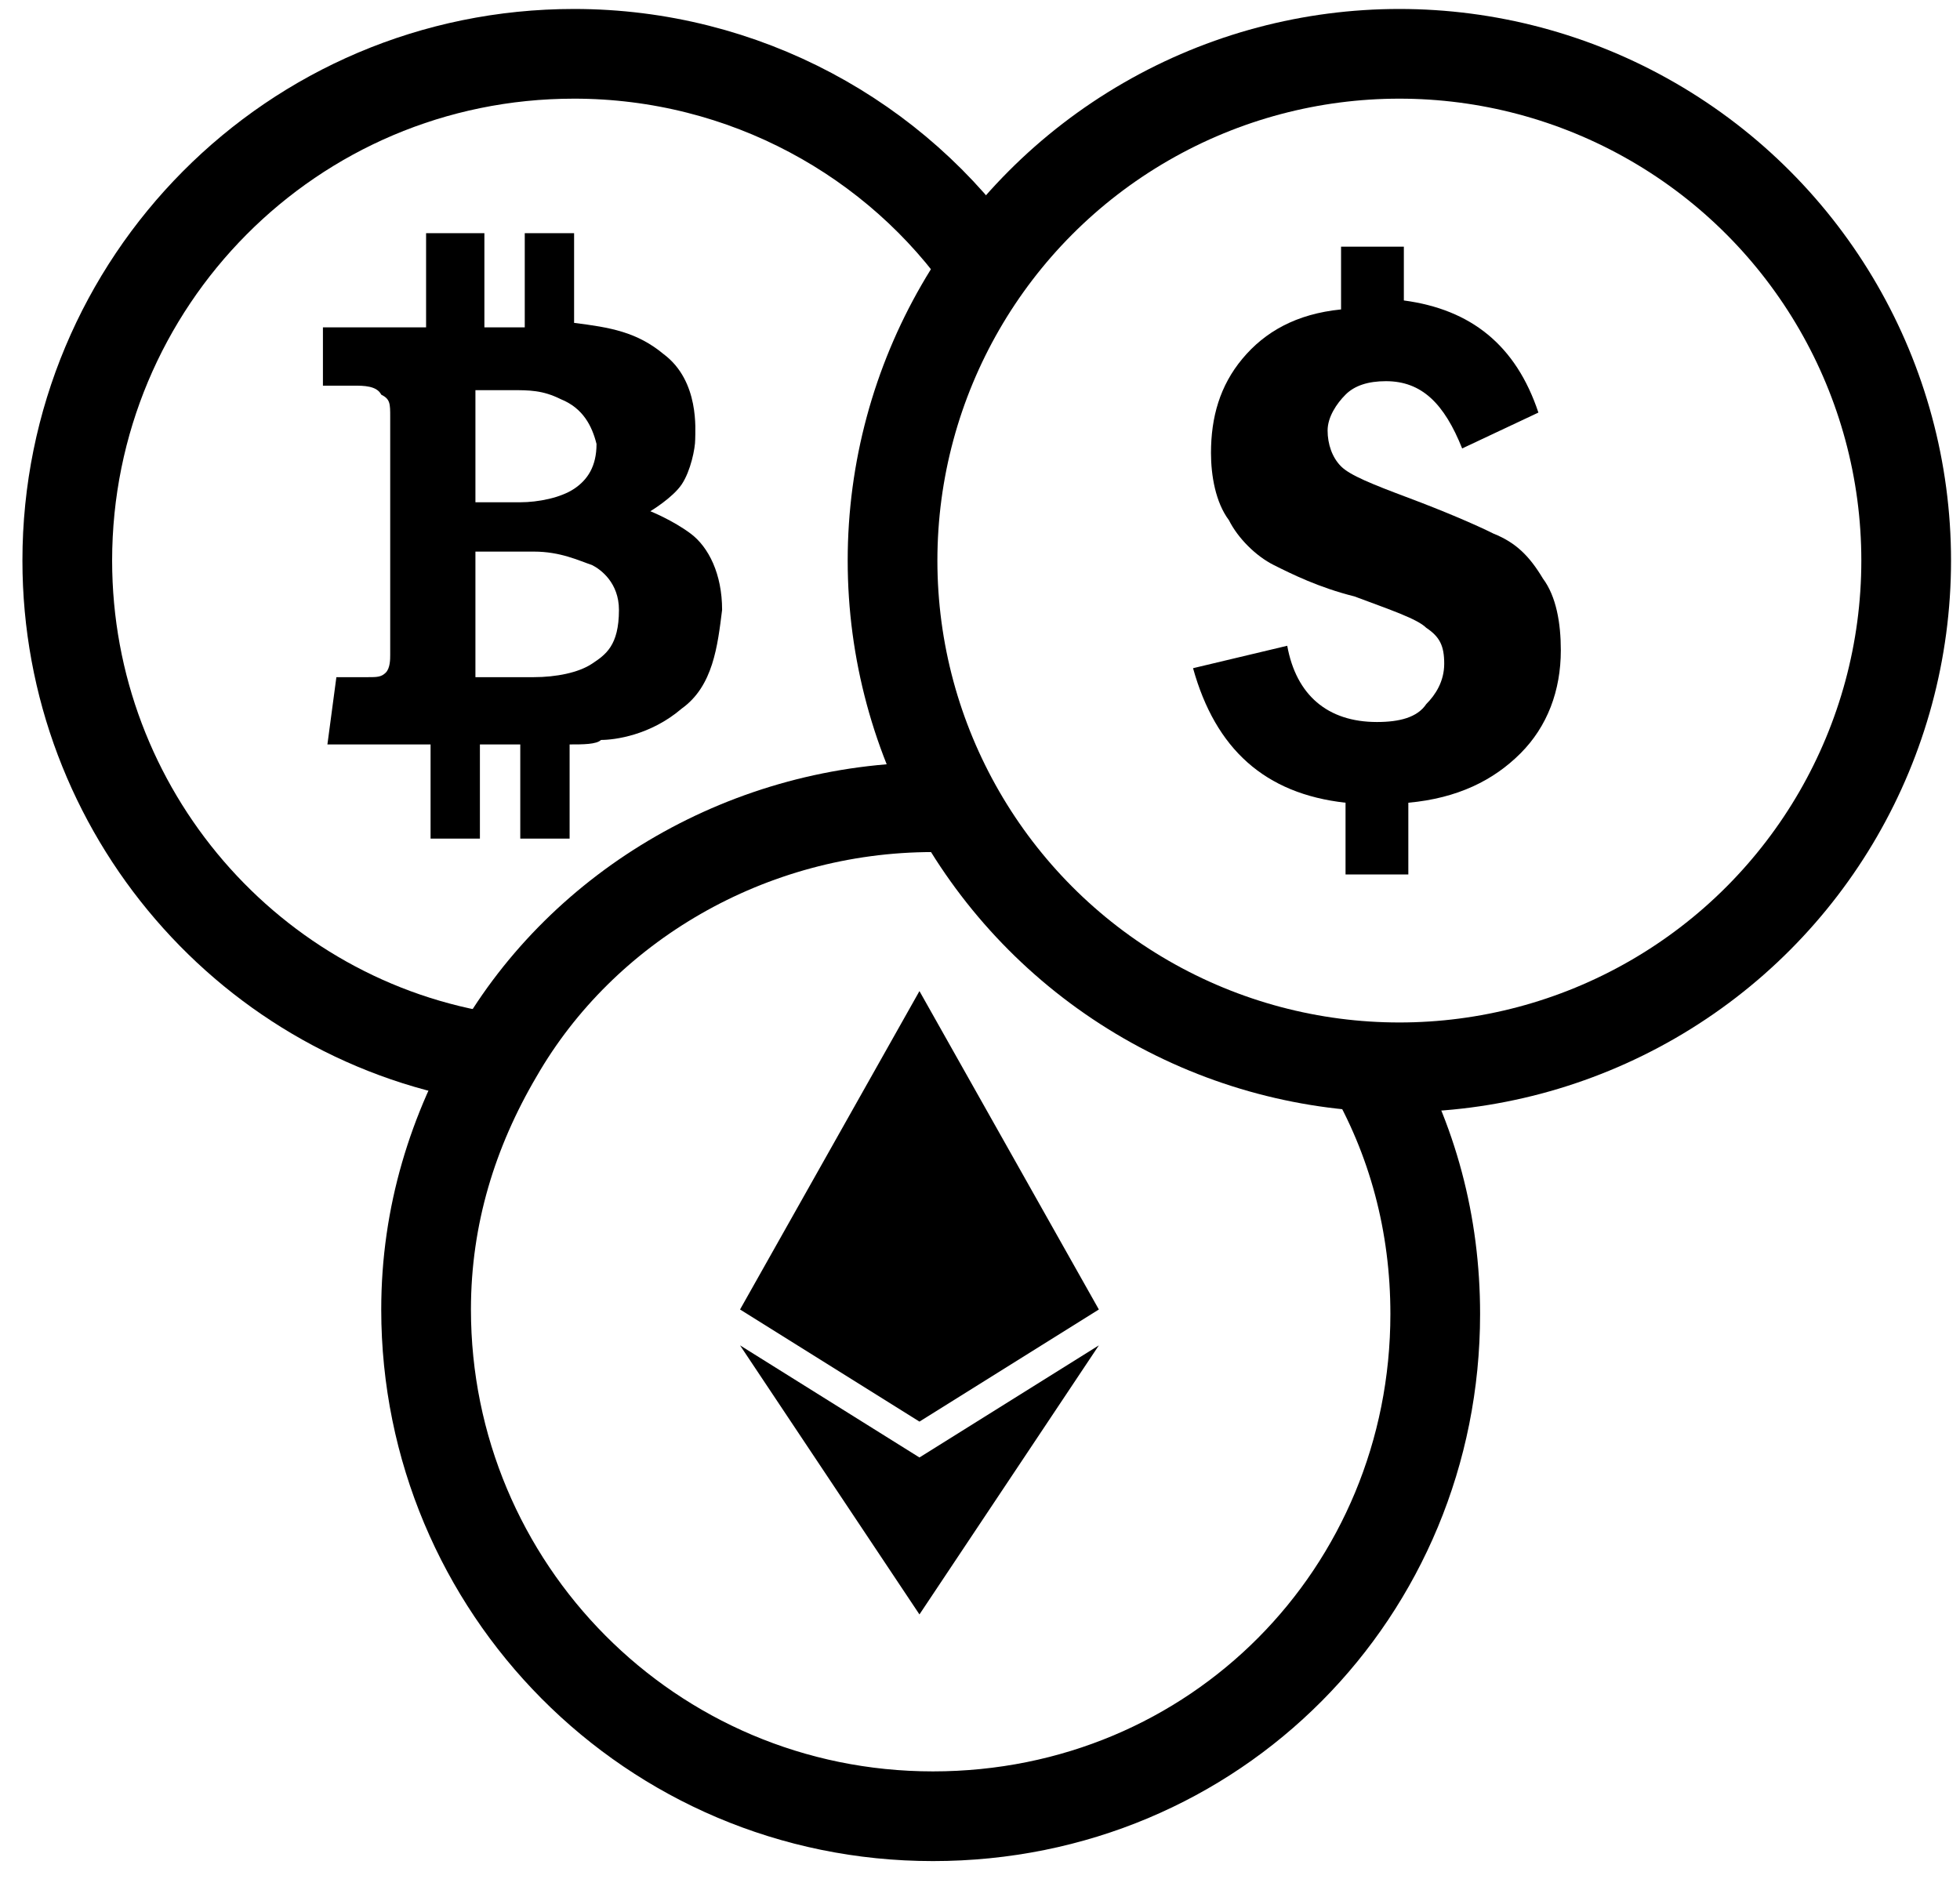 <svg xmlns="http://www.w3.org/2000/svg" viewBox="0 0 43.7 41.9" enable-background="new 0 0 43.7 41.9"><style type="text/css">.st0{fill:none;stroke:#000000;stroke-miterlimit:10;} .st1{fill:none;stroke:#000000;stroke-width:2;stroke-miterlimit:10;}</style><path class="st1" d="M11 23.6c-5.4-.8-9.5-5.5-9.5-11.1 0-6.2 5-11.3 11.3-11.3 3.8 0 7.2 1.9 9.2 4.8"/><circle class="st1" cx="31.2" cy="12.5" r="11.3"/><path class="st1" d="M21.5 18h-.7c-4.1 0-7.8 2.2-9.7 5.5-1 1.7-1.6 3.6-1.6 5.7 0 6.2 5 11.3 11.3 11.3s11.2-5 11.2-11.2c0-2-.5-3.9-1.5-5.6"/><path d="M20.4 31.6l.1.1 4-2.5-4-7.1-4 7.1 4 2.5v-9.5zM20.5 32.5l-.1.1v3.2l.1.2 4-6zM20.5 36v-3.5l-4-2.5zM20.5 31.7l4-2.5-4-1.9zM16.5 29.2l4 2.5v-4.4zM34.4 12.9c.3.4.4 1 .4 1.6 0 .9-.3 1.7-.9 2.3-.6.6-1.4 1-2.5 1.1v1.6h-1.4v-1.6c-1.8-.2-2.9-1.2-3.4-3l2.1-.5c.2 1.1.9 1.7 2 1.7.5 0 .9-.1 1.1-.4.2-.2.4-.5.4-.9s-.1-.6-.4-.8c-.2-.2-.8-.4-1.6-.7-.8-.2-1.4-.5-1.8-.7-.4-.2-.8-.6-1-1-.3-.4-.4-1-.4-1.5 0-.8.2-1.5.7-2.1.5-.6 1.2-1 2.2-1.1v-1.4h1.4v1.2c1.5.2 2.5 1 3 2.5l-1.7.8c-.4-1-.9-1.5-1.7-1.5-.4 0-.7.1-.9.3-.2.2-.4.5-.4.8 0 .3.1.6.3.8.2.2.7.4 1.5.7.8.3 1.5.6 1.9.8.5.2.8.5 1.1 1z"/><path id="BTC_alt_1_" d="M15.4 11.9c-.4-.3-.9-.5-.9-.5s.5-.3.7-.6c.2-.3.3-.8.3-1 0-.2.1-1.3-.7-1.9-.6-.5-1.2-.6-2-.7v-2h-1.1v2.1h-.9v-2.1h-1.3v2.1h-2.3v1.3h.7c.2 0 .5 0 .6.2.2.1.2.2.2.5v5.3c0 .1 0 .3-.1.4-.1.1-.2.1-.4.1h-.7l-.2 1.5h2.3v2.1h1.1v-2.1h.9v2.1h1.1v-2.1c.3 0 .6 0 .7-.1.3 0 1.1-.1 1.8-.7.7-.5.8-1.4.9-2.2 0-.8-.3-1.4-.7-1.7zm-4.7-3.2h.7c.4 0 .7 0 1.1.2.5.2.7.6.8 1 0 .5-.2.8-.5 1-.3.2-.8.3-1.2.3h-1v-2.5zm2.5 6.1c-.3.2-.8.3-1.3.3h-1.3v-2.8h1.3c.6 0 1 .2 1.3.3.2.1.6.4.6 1 0 .8-.3 1-.6 1.2z"/></svg>